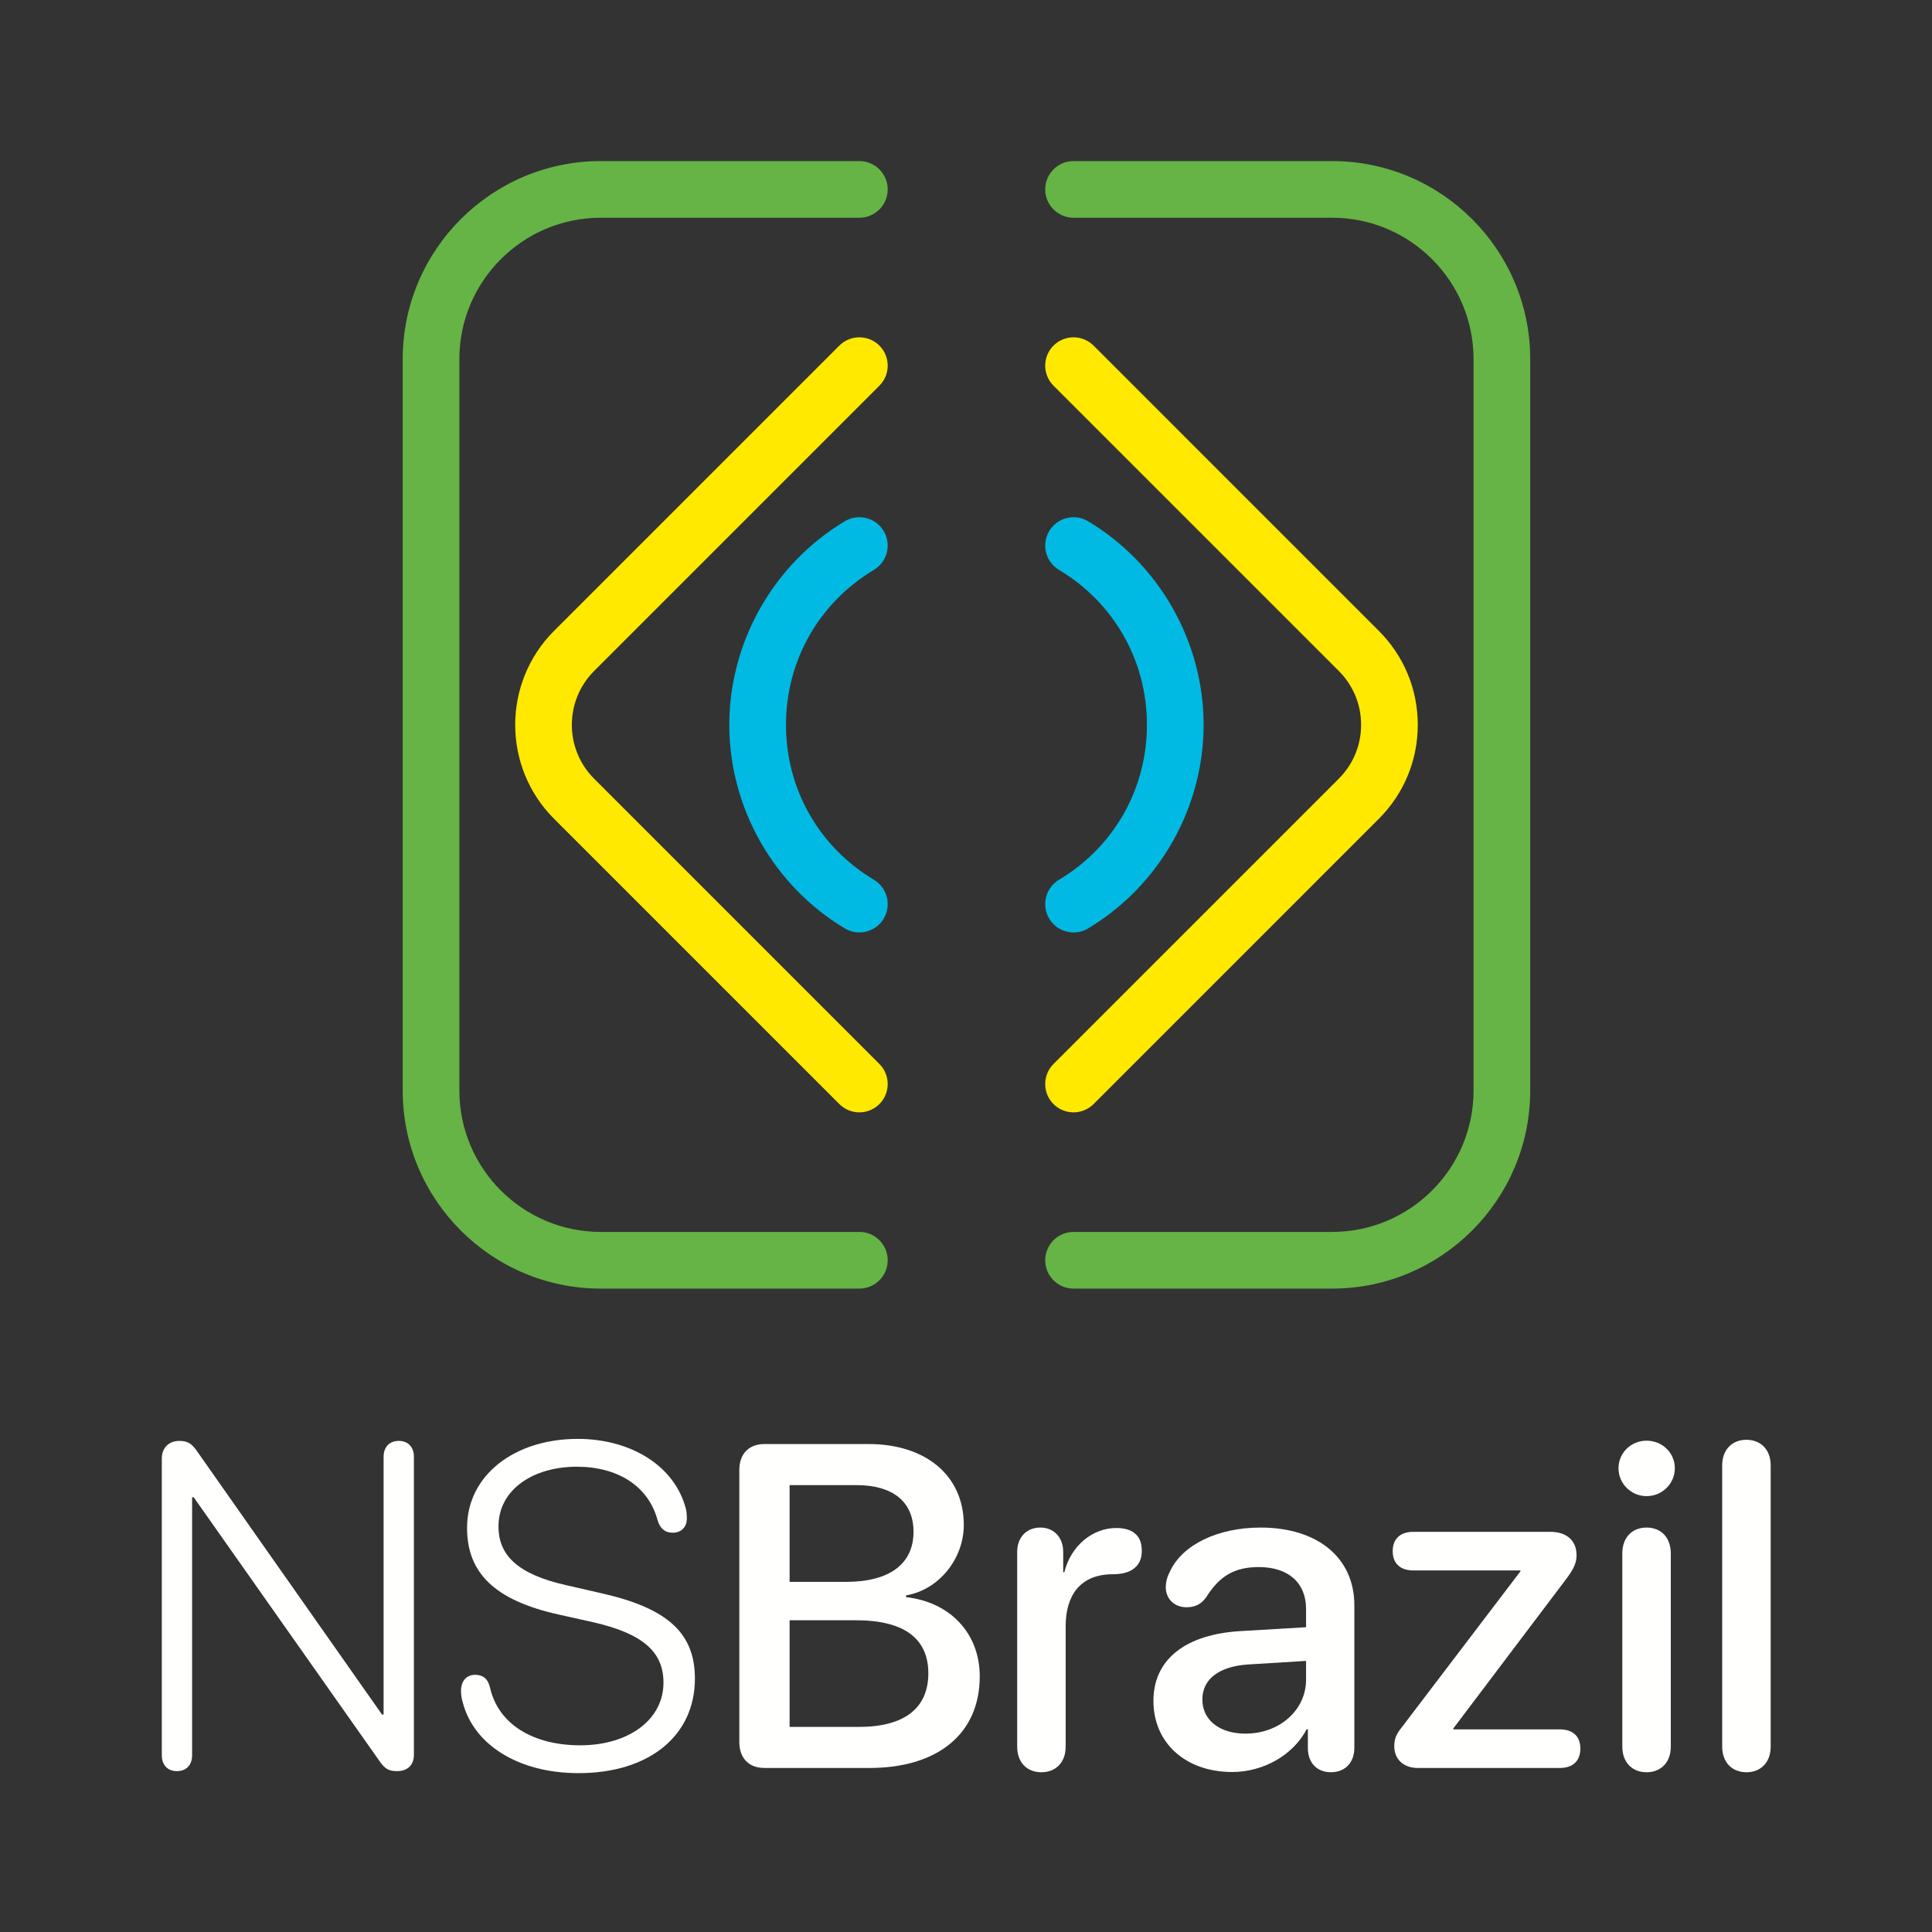<?xml version="1.0" encoding="UTF-8"?>
<svg width="340px" height="340px" viewBox="0 0 340 340" version="1.1" xmlns="http://www.w3.org/2000/svg" xmlns:xlink="http://www.w3.org/1999/xlink">
    <rect x="0" y="0" width="340" height="340" fill="#333333" stroke="none"/>
    <!-- Generator: Sketch 53.2 (72643) - https://sketchapp.com -->
    <title>nsbrazil_logo_final</title>
    <desc>Created with Sketch.</desc>
    <g id="nsbrazil_logo_final" stroke="none" stroke-width="1" fill="none" fill-rule="evenodd">
        <g id="Group-30" transform="translate(28, 28.16)">
            <path d="M123.235,198.611 L77.721,198.611 C58.503,198.611 42.868,182.975 42.868,163.757 L42.868,35.04 C42.868,15.822 58.503,0.187 77.721,0.187 L123.235,0.187 C125.989,0.187 128.221,2.419 128.221,5.173 C128.221,7.927 125.989,10.159 123.235,10.159 L77.721,10.159 C64.002,10.159 52.84,21.321 52.84,35.04 L52.84,163.757 C52.84,177.477 64.002,188.639 77.721,188.639 L123.235,188.639 C125.989,188.639 128.221,190.871 128.221,193.625 C128.221,196.379 125.989,198.611 123.235,198.611" id="Fill-2" fill="#65B445"></path>
            <path d="M206.438,198.611 L160.926,198.611 C158.172,198.611 155.94,196.379 155.94,193.625 C155.94,190.871 158.172,188.639 160.926,188.639 L206.438,188.639 C220.158,188.639 231.321,177.477 231.321,163.757 L231.321,35.04 C231.321,21.321 220.158,10.159 206.438,10.159 L160.926,10.159 C158.172,10.159 155.94,7.927 155.94,5.173 C155.94,2.419 158.172,0.187 160.926,0.187 L206.438,0.187 C225.657,0.187 241.293,15.822 241.293,35.04 L241.293,163.757 C241.293,182.975 225.657,198.611 206.438,198.611" id="Fill-4" fill="#65B445"></path>
            <path d="M123.235,167.597 C121.959,167.597 120.683,167.11 119.709,166.137 L69.502,115.93 C60.388,106.815 60.388,91.984 69.502,82.869 L119.709,32.662 C121.656,30.715 124.814,30.715 126.761,32.662 C128.708,34.609 128.708,37.766 126.761,39.713 L76.554,89.92 C71.327,95.147 71.327,103.652 76.554,108.878 L126.761,159.085 C128.708,161.033 128.708,164.189 126.761,166.137 C125.787,167.11 124.511,167.597 123.235,167.597" id="Fill-6" fill="#FFE900"></path>
            <path d="M160.925,167.597 C159.649,167.597 158.373,167.11 157.399,166.137 C155.452,164.189 155.452,161.033 157.399,159.085 L207.605,108.879 C210.138,106.347 211.532,102.98 211.532,99.399 C211.532,95.818 210.138,92.452 207.606,89.92 L157.399,39.713 C155.452,37.766 155.452,34.608 157.399,32.661 C159.347,30.714 162.504,30.714 164.451,32.661 L214.657,82.868 C219.073,87.283 221.505,93.154 221.505,99.399 C221.505,105.644 219.073,111.515 214.657,115.931 L164.451,166.137 C163.477,167.11 162.201,167.597 160.925,167.597" id="Fill-8" fill="#FFE900"></path>
            <path d="M123.23,135.935 C122.358,135.935 121.476,135.706 120.674,135.226 C108.135,127.72 100.346,113.991 100.346,99.399 C100.346,84.806 108.135,71.078 120.674,63.572 C123.036,62.158 126.099,62.927 127.513,65.289 C128.927,67.652 128.159,70.714 125.796,72.128 C116.104,77.93 110.318,88.125 110.318,99.399 C110.318,110.673 116.104,120.868 125.796,126.67 C128.159,128.084 128.927,131.147 127.513,133.509 C126.579,135.07 124.925,135.935 123.23,135.935" id="Fill-10" fill="#00BAE3"></path>
            <path d="M160.93,135.935 C159.235,135.935 157.582,135.07 156.648,133.509 C155.233,131.147 156.002,128.084 158.364,126.67 C168.056,120.868 173.842,110.673 173.842,99.399 C173.842,88.125 168.056,77.93 158.364,72.128 C156.002,70.714 155.233,67.652 156.647,65.289 C158.062,62.926 161.123,62.158 163.487,63.572 C176.025,71.078 183.814,84.806 183.814,99.399 C183.814,113.991 176.025,127.72 163.487,135.226 C162.684,135.706 161.802,135.935 160.93,135.935" id="Fill-12" fill="#00BAE3"></path>
            <path d="M0.475,280.723 L0.475,228.537 C0.475,226.641 1.7,225.416 3.557,225.416 C4.979,225.416 5.729,225.851 6.678,227.234 L39.229,273.573 L39.506,273.573 L39.506,228.221 C39.506,226.483 40.533,225.416 42.192,225.416 C43.812,225.416 44.839,226.483 44.839,228.221 L44.839,280.644 C44.839,282.461 43.733,283.528 41.876,283.528 C40.454,283.528 39.783,283.172 38.834,281.829 L6.085,235.332 L5.808,235.332 L5.808,280.723 C5.808,282.461 4.781,283.528 3.122,283.528 C1.502,283.528 0.475,282.461 0.475,280.723" id="Fill-14" fill="#FFFFFE"></path>
            <path d="M53.483,271.598 C53.246,270.847 53.128,270.136 53.128,269.425 C53.128,267.687 54.076,266.58 55.616,266.58 C56.999,266.58 57.868,267.291 58.224,268.792 C59.685,275.351 65.927,278.985 74.105,278.985 C82.677,278.985 88.761,274.442 88.761,267.963 C88.761,262.59 85.206,259.351 76.436,257.336 L70.233,255.953 C58.935,253.425 54.194,248.566 54.194,240.704 C54.194,231.5 62.49,225.061 73.67,225.061 C83.112,225.061 90.776,229.88 92.712,237.386 C92.83,237.861 92.87,238.413 92.87,239.085 C92.87,240.586 91.882,241.574 90.42,241.574 C88.998,241.574 88.169,240.824 87.734,239.401 C86.114,233.317 80.663,229.959 73.512,229.959 C65.809,229.959 59.725,233.989 59.725,240.467 C59.725,245.643 63.241,248.921 71.695,250.818 L77.897,252.24 C89.59,254.887 94.292,259.312 94.292,267.252 C94.292,277.366 86.154,283.883 73.828,283.883 C63.083,283.883 55.419,278.787 53.483,271.598" id="Fill-16" fill="#FFFFFE"></path>
            <path d="M123.164,275.745 C131.144,275.745 135.371,272.466 135.371,266.304 C135.371,260.141 131.025,256.98 122.65,256.98 L110.957,256.98 L110.957,275.745 L123.164,275.745 Z M120.872,250.224 C128.537,250.224 132.764,247.064 132.764,241.415 C132.764,236.122 129.129,233.198 122.729,233.198 L110.957,233.198 L110.957,250.224 L120.872,250.224 Z M102.108,278.391 L102.108,230.552 C102.108,227.707 103.767,225.969 106.532,225.969 L124.863,225.969 C134.976,225.969 141.613,231.578 141.613,240.19 C141.613,246.235 137.148,251.647 131.46,252.596 L131.46,252.911 C139.203,253.78 144.418,259.271 144.418,266.856 C144.418,276.891 137.109,282.974 124.981,282.974 L106.532,282.974 C103.767,282.974 102.108,281.236 102.108,278.391 L102.108,278.391 Z" id="Fill-18" fill="#FFFFFE"></path>
            <path d="M151.008,279.222 L151.008,244.971 C151.008,242.364 152.668,240.665 155.077,240.665 C157.447,240.665 159.107,242.364 159.107,244.971 L159.107,248.527 L159.305,248.527 C160.45,243.865 164.282,240.744 168.43,240.744 C169.932,240.744 171.077,241.1 171.788,241.771 C172.578,242.404 172.934,243.43 172.934,244.774 C172.934,246.117 172.499,247.105 171.669,247.776 C170.801,248.527 169.536,248.882 167.759,248.882 C161.912,248.921 159.541,252.832 159.541,258.008 L159.541,279.222 C159.541,281.988 157.803,283.726 155.275,283.726 C152.707,283.726 151.008,281.988 151.008,279.222" id="Fill-20" fill="#FFFFFE"></path>
            <path d="M201.848,267.409 L201.848,264.131 L191.577,264.763 C186.481,265.118 183.597,267.37 183.597,270.926 C183.597,274.559 186.639,276.93 191.182,276.93 C197.147,276.93 201.848,272.822 201.848,267.409 M174.985,271.163 C174.985,263.893 180.594,259.43 190.431,258.877 L201.848,258.205 L201.848,255.005 C201.848,250.383 198.727,247.617 193.513,247.617 C189.404,247.617 186.678,249.079 184.308,252.872 C183.439,254.136 182.332,254.689 180.831,254.689 C178.699,254.689 177.158,253.266 177.158,251.134 C177.158,250.264 177.395,249.316 177.909,248.368 C180.08,243.667 186.362,240.665 193.828,240.665 C203.903,240.665 210.342,245.998 210.342,254.333 L210.342,279.419 C210.342,282.105 208.643,283.725 206.233,283.725 C203.863,283.725 202.244,282.184 202.164,279.656 L202.164,276.14 L201.966,276.14 C199.557,280.763 194.263,283.685 188.851,283.685 C180.713,283.685 174.985,278.629 174.985,271.163" id="Fill-22" fill="#FFFFFE"></path>
            <path d="M217.368,279.143 C217.368,277.839 217.723,277.01 218.711,275.786 L239.57,248.369 L239.57,248.21 L220.726,248.21 C218.434,248.21 217.092,246.986 217.092,244.813 C217.092,242.68 218.395,241.415 220.726,241.415 L244.824,241.415 C247.708,241.415 249.446,242.956 249.446,245.524 C249.446,246.868 248.972,247.895 247.748,249.554 L227.758,276.022 L227.758,276.18 L246.483,276.18 C248.814,276.18 250.118,277.405 250.118,279.578 C250.118,281.75 248.774,282.975 246.483,282.975 L221.516,282.975 C219.027,282.975 217.368,281.474 217.368,279.143" id="Fill-24" fill="#FFFFFE"></path>
            <path d="M257.5,279.222 L257.5,245.208 C257.5,242.443 259.198,240.665 261.767,240.665 C264.334,240.665 266.033,242.443 266.033,245.208 L266.033,279.222 C266.033,281.948 264.334,283.726 261.767,283.726 C259.198,283.726 257.5,281.948 257.5,279.222 M256.828,230.236 C256.828,227.51 259.04,225.376 261.767,225.376 C264.531,225.376 266.744,227.51 266.744,230.236 C266.744,232.922 264.531,235.134 261.767,235.134 C259.04,235.134 256.828,232.922 256.828,230.236" id="Fill-26" fill="#FFFFFE"></path>
            <path d="M275.077,279.222 L275.077,229.722 C275.077,226.917 276.855,225.219 279.344,225.219 C281.833,225.219 283.61,226.917 283.61,229.722 L283.61,279.222 C283.61,282.027 281.833,283.726 279.344,283.726 C276.855,283.726 275.077,282.027 275.077,279.222" id="Fill-28" fill="#FFFFFE"></path>
        </g>
    </g>
</svg>